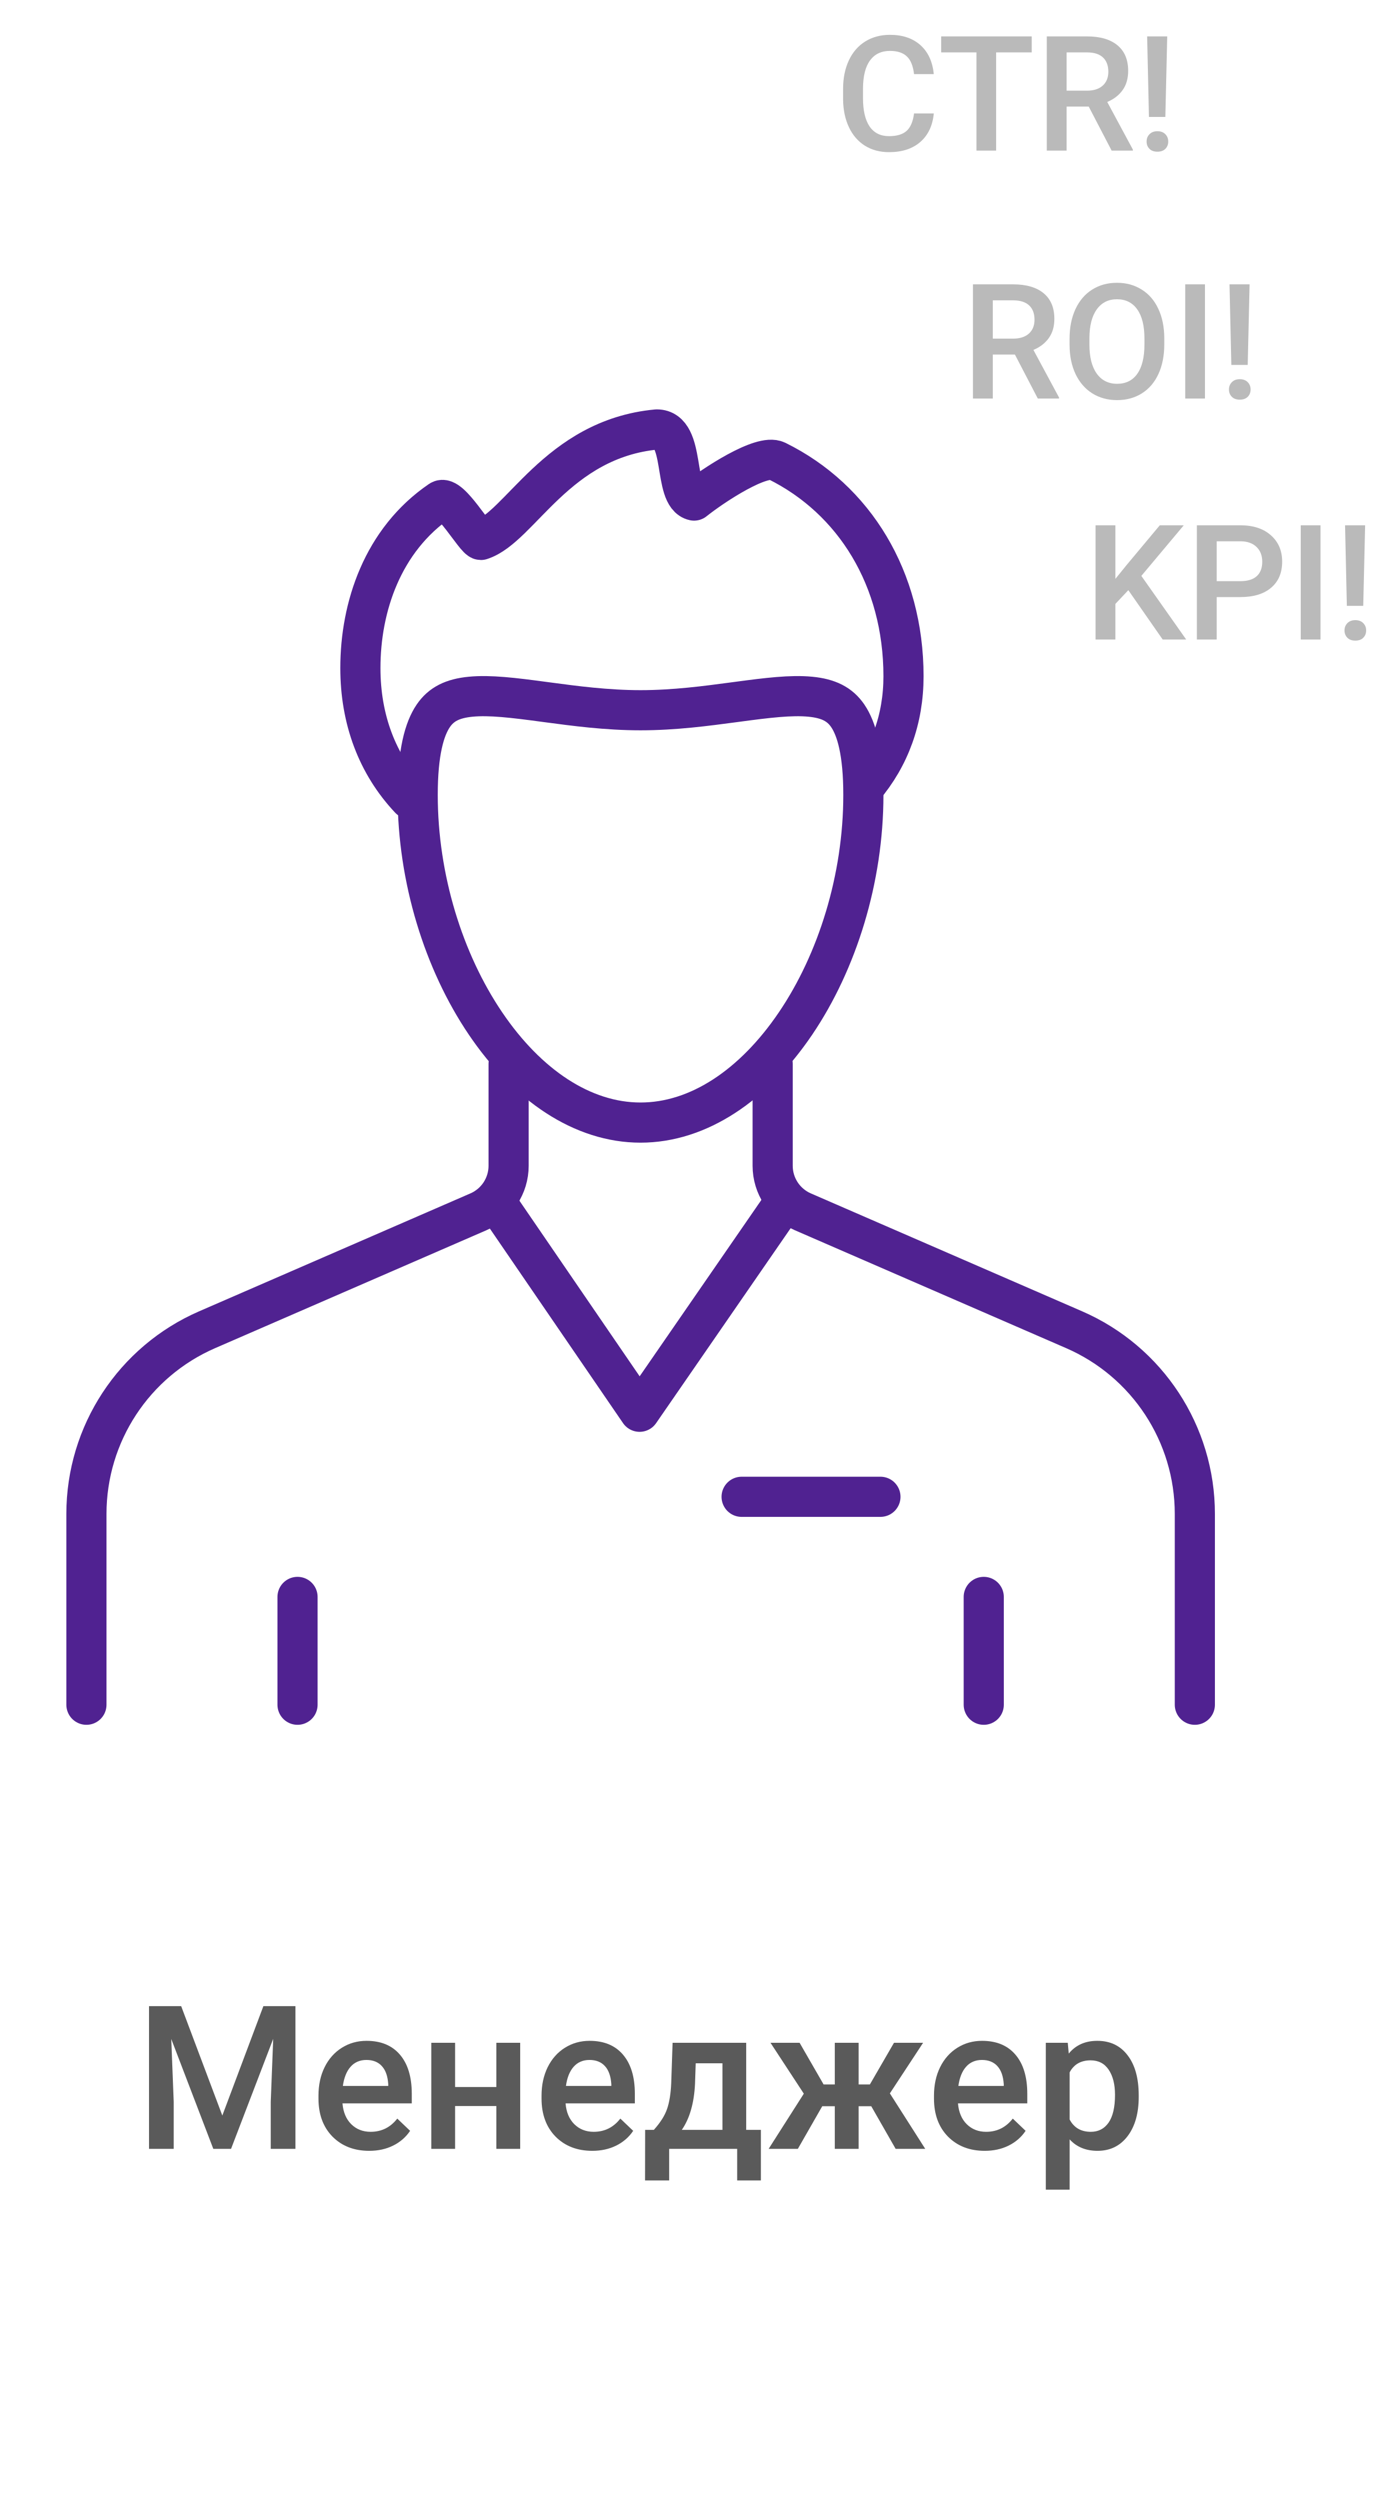 <svg width="138" height="249" viewBox="0 0 138 249" fill="none" xmlns="http://www.w3.org/2000/svg">
<path d="M18.051 199.815L22.152 210.714L26.244 199.815H29.438V214.034H26.977V209.347L27.221 203.077L23.021 214.034H21.254L17.064 203.087L17.309 209.347V214.034H14.848V199.815H18.051ZM36.791 214.229C35.287 214.229 34.066 213.757 33.129 212.813C32.198 211.863 31.732 210.6 31.732 209.024V208.731C31.732 207.677 31.934 206.736 32.338 205.909C32.748 205.076 33.321 204.428 34.057 203.966C34.792 203.504 35.613 203.272 36.518 203.272C37.956 203.272 39.066 203.731 39.848 204.649C40.635 205.567 41.029 206.866 41.029 208.546V209.503H34.125C34.197 210.375 34.486 211.065 34.994 211.573C35.508 212.081 36.153 212.335 36.928 212.335C38.015 212.335 38.9 211.896 39.584 211.017L40.863 212.237C40.44 212.869 39.874 213.36 39.164 213.712C38.461 214.057 37.67 214.229 36.791 214.229ZM36.508 205.177C35.857 205.177 35.329 205.405 34.926 205.86C34.529 206.316 34.275 206.951 34.164 207.765H38.685V207.589C38.633 206.795 38.422 206.196 38.051 205.792C37.68 205.382 37.165 205.177 36.508 205.177ZM51.83 214.034H49.457V209.767H45.346V214.034H42.973V203.468H45.346V207.872H49.457V203.468H51.83V214.034ZM59.018 214.229C57.514 214.229 56.293 213.757 55.355 212.813C54.425 211.863 53.959 210.6 53.959 209.024V208.731C53.959 207.677 54.161 206.736 54.565 205.909C54.975 205.076 55.547 204.428 56.283 203.966C57.019 203.504 57.839 203.272 58.744 203.272C60.183 203.272 61.293 203.731 62.074 204.649C62.862 205.567 63.256 206.866 63.256 208.546V209.503H56.352C56.423 210.375 56.713 211.065 57.221 211.573C57.735 212.081 58.38 212.335 59.154 212.335C60.242 212.335 61.127 211.896 61.81 211.017L63.09 212.237C62.667 212.869 62.1 213.36 61.391 213.712C60.688 214.057 59.897 214.229 59.018 214.229ZM58.734 205.177C58.083 205.177 57.556 205.405 57.152 205.86C56.755 206.316 56.501 206.951 56.391 207.765H60.912V207.589C60.86 206.795 60.648 206.196 60.277 205.792C59.906 205.382 59.392 205.177 58.734 205.177ZM65.15 212.14C65.808 211.404 66.247 210.707 66.469 210.05C66.697 209.386 66.833 208.539 66.879 207.511L67.016 203.468H74.35V212.14H75.814V217.179H73.451V214.034H66.674V217.179H64.272L64.281 212.14H65.15ZM67.934 212.14H71.986V205.509H69.32L69.252 207.53C69.161 209.47 68.721 211.007 67.934 212.14ZM86.811 209.786H85.551V214.034H83.178V209.786H81.928L79.496 214.034H76.586L80.092 208.536L76.772 203.468H79.672L82.064 207.618H83.178V203.468H85.551V207.618H86.674L89.076 203.468H91.977L88.666 208.507L92.191 214.034H89.242L86.811 209.786ZM98.119 214.229C96.615 214.229 95.394 213.757 94.457 212.813C93.526 211.863 93.061 210.6 93.061 209.024V208.731C93.061 207.677 93.262 206.736 93.666 205.909C94.076 205.076 94.649 204.428 95.385 203.966C96.12 203.504 96.941 203.272 97.846 203.272C99.284 203.272 100.395 203.731 101.176 204.649C101.964 205.567 102.357 206.866 102.357 208.546V209.503H95.453C95.525 210.375 95.814 211.065 96.322 211.573C96.837 212.081 97.481 212.335 98.256 212.335C99.343 212.335 100.229 211.896 100.912 211.017L102.191 212.237C101.768 212.869 101.202 213.36 100.492 213.712C99.789 214.057 98.998 214.229 98.119 214.229ZM97.836 205.177C97.185 205.177 96.658 205.405 96.254 205.86C95.857 206.316 95.603 206.951 95.492 207.765H100.014V207.589C99.962 206.795 99.75 206.196 99.379 205.792C99.008 205.382 98.493 205.177 97.836 205.177ZM113.461 208.858C113.461 210.493 113.09 211.798 112.348 212.774C111.605 213.744 110.609 214.229 109.359 214.229C108.201 214.229 107.273 213.849 106.576 213.087V218.097H104.203V203.468H106.391L106.488 204.542C107.185 203.696 108.132 203.272 109.33 203.272C110.619 203.272 111.628 203.754 112.357 204.718C113.093 205.675 113.461 207.006 113.461 208.712V208.858ZM111.098 208.653C111.098 207.599 110.886 206.762 110.463 206.144C110.046 205.525 109.447 205.216 108.666 205.216C107.696 205.216 106.999 205.616 106.576 206.417V211.104C107.006 211.925 107.709 212.335 108.686 212.335C109.441 212.335 110.03 212.032 110.453 211.427C110.883 210.815 111.098 209.89 111.098 208.653Z" fill="#5A5A5A"/>
<path d="M112.426 58.783L111.137 60.15V63.697H109.16V52.322H111.137V57.658L112.23 56.307L115.559 52.322H117.949L113.723 57.361L118.191 63.697H115.848L112.426 58.783ZM121.23 59.471V63.697H119.254V52.322H123.605C124.876 52.322 125.884 52.653 126.629 53.315C127.379 53.976 127.754 54.851 127.754 55.94C127.754 57.054 127.387 57.921 126.652 58.541C125.923 59.161 124.9 59.471 123.582 59.471H121.23ZM121.23 57.885H123.605C124.309 57.885 124.845 57.721 125.215 57.393C125.585 57.059 125.77 56.58 125.77 55.955C125.77 55.34 125.582 54.851 125.207 54.486C124.832 54.117 124.316 53.926 123.66 53.916H121.23V57.885ZM131.574 63.697H129.605V52.322H131.574V63.697ZM135.832 60.346H134.199L134.02 52.322H136.02L135.832 60.346ZM133.965 62.799C133.965 62.502 134.061 62.257 134.254 62.065C134.447 61.867 134.71 61.768 135.043 61.768C135.376 61.768 135.639 61.867 135.832 62.065C136.025 62.257 136.121 62.502 136.121 62.799C136.121 63.085 136.027 63.325 135.84 63.518C135.652 63.71 135.387 63.807 135.043 63.807C134.699 63.807 134.434 63.71 134.246 63.518C134.059 63.325 133.965 63.085 133.965 62.799Z" fill="#BABABA"/>
<path d="M101.125 35.315H98.922V39.697H96.945V28.322H100.945C102.258 28.322 103.271 28.616 103.984 29.205C104.698 29.794 105.055 30.645 105.055 31.76C105.055 32.52 104.87 33.158 104.5 33.674C104.135 34.184 103.625 34.578 102.969 34.853L105.523 39.596V39.697H103.406L101.125 35.315ZM98.922 33.728H100.953C101.62 33.728 102.141 33.562 102.516 33.228C102.891 32.89 103.078 32.429 103.078 31.846C103.078 31.236 102.904 30.765 102.555 30.432C102.211 30.098 101.695 29.926 101.008 29.916H98.922V33.728ZM116.008 34.307C116.008 35.421 115.815 36.4 115.43 37.244C115.044 38.083 114.492 38.728 113.773 39.182C113.06 39.63 112.237 39.853 111.305 39.853C110.383 39.853 109.56 39.63 108.836 39.182C108.117 38.728 107.56 38.085 107.164 37.252C106.773 36.419 106.576 35.458 106.57 34.369V33.728C106.57 32.619 106.766 31.64 107.156 30.791C107.552 29.942 108.107 29.294 108.82 28.846C109.539 28.393 110.362 28.166 111.289 28.166C112.216 28.166 113.036 28.39 113.75 28.838C114.469 29.281 115.023 29.921 115.414 30.76C115.805 31.593 116.003 32.565 116.008 33.674V34.307ZM114.031 33.713C114.031 32.453 113.792 31.486 113.312 30.814C112.839 30.143 112.164 29.807 111.289 29.807C110.435 29.807 109.766 30.143 109.281 30.814C108.802 31.481 108.557 32.426 108.547 33.65V34.307C108.547 35.557 108.789 36.523 109.273 37.205C109.763 37.887 110.44 38.228 111.305 38.228C112.18 38.228 112.852 37.895 113.32 37.228C113.794 36.562 114.031 35.588 114.031 34.307V33.713ZM120.062 39.697H118.094V28.322H120.062V39.697ZM124.32 36.346H122.688L122.508 28.322H124.508L124.32 36.346ZM122.453 38.799C122.453 38.502 122.549 38.257 122.742 38.065C122.935 37.867 123.198 37.768 123.531 37.768C123.865 37.768 124.128 37.867 124.32 38.065C124.513 38.257 124.609 38.502 124.609 38.799C124.609 39.085 124.516 39.325 124.328 39.518C124.141 39.71 123.875 39.807 123.531 39.807C123.188 39.807 122.922 39.71 122.734 39.518C122.547 39.325 122.453 39.085 122.453 38.799Z" fill="#BABABA"/>
<path d="M93.043 11.297C92.928 12.51 92.481 13.458 91.699 14.141C90.918 14.818 89.879 15.156 88.582 15.156C87.676 15.156 86.876 14.943 86.184 14.516C85.496 14.083 84.965 13.471 84.59 12.68C84.215 11.888 84.019 10.969 84.004 9.922V8.859C84.004 7.786 84.194 6.841 84.574 6.023C84.954 5.206 85.499 4.576 86.207 4.133C86.921 3.69 87.743 3.469 88.676 3.469C89.931 3.469 90.941 3.81 91.707 4.492C92.473 5.174 92.918 6.138 93.043 7.383H91.074C90.981 6.565 90.741 5.977 90.356 5.617C89.975 5.253 89.415 5.07 88.676 5.07C87.816 5.07 87.155 5.385 86.691 6.016C86.233 6.641 85.999 7.56 85.988 8.773V9.781C85.988 11.01 86.207 11.948 86.644 12.594C87.087 13.24 87.733 13.562 88.582 13.562C89.358 13.562 89.941 13.388 90.332 13.039C90.723 12.69 90.97 12.109 91.074 11.297H93.043ZM102.801 5.219H99.254V15H97.293V5.219H93.777V3.625H102.801V5.219ZM108.48 10.617H106.277V15H104.301V3.625H108.301C109.613 3.625 110.626 3.919 111.34 4.508C112.053 5.096 112.41 5.948 112.41 7.062C112.41 7.823 112.225 8.461 111.855 8.977C111.491 9.487 110.98 9.88 110.324 10.156L112.879 14.898V15H110.762L108.48 10.617ZM106.277 9.031H108.309C108.975 9.031 109.496 8.865 109.871 8.531C110.246 8.193 110.434 7.732 110.434 7.148C110.434 6.539 110.259 6.068 109.91 5.734C109.566 5.401 109.051 5.229 108.363 5.219H106.277V9.031ZM116.113 11.648H114.48L114.301 3.625H116.301L116.113 11.648ZM114.246 14.102C114.246 13.805 114.342 13.56 114.535 13.367C114.728 13.169 114.991 13.07 115.324 13.07C115.658 13.07 115.921 13.169 116.113 13.367C116.306 13.56 116.402 13.805 116.402 14.102C116.402 14.388 116.309 14.628 116.121 14.82C115.934 15.013 115.668 15.109 115.324 15.109C114.98 15.109 114.715 15.013 114.527 14.82C114.34 14.628 114.246 14.388 114.246 14.102Z" fill="#BABABA"/>
<path d="M40.824 79.571C37.578 76.121 35.908 71.647 35.908 66.543C35.908 60.472 38.102 53.788 43.869 49.858C44.832 49.202 47.374 53.779 47.914 53.779C51.824 52.535 55.473 43.703 65.444 42.775C68.385 42.775 67.007 49.393 69.156 49.858C71.118 48.294 75.896 45.172 77.386 45.906C85.132 49.719 90.024 57.644 90.024 67.355C90.024 71.65 88.637 75.394 86.066 78.428" stroke="#502291" stroke-width="4" stroke-linecap="round" stroke-linejoin="round"/>
<path d="M86.025 79.173C86.025 87.524 83.428 95.792 79.279 101.925C75.109 108.09 69.597 111.813 63.821 111.813C58.045 111.813 52.533 108.09 48.363 101.925C44.214 95.792 41.617 87.524 41.617 79.173C41.617 74.939 42.288 72.595 43.172 71.298C43.961 70.14 45.094 69.57 46.899 69.395C48.814 69.21 51.175 69.501 54.135 69.897C54.234 69.91 54.334 69.923 54.435 69.937C57.236 70.312 60.444 70.742 63.821 70.742C67.198 70.742 70.406 70.312 73.207 69.937C73.308 69.923 73.408 69.91 73.507 69.897C76.467 69.501 78.828 69.21 80.743 69.395C82.548 69.57 83.681 70.14 84.47 71.298C85.354 72.595 86.025 74.939 86.025 79.173Z" stroke="#502291" stroke-width="4"/>
<path d="M50.677 105.971V116.114C50.677 118.105 49.496 119.906 47.67 120.7L20.642 132.443C13.337 135.616 8.611 142.822 8.611 150.786V169.796" stroke="#502291" stroke-width="4" stroke-linecap="round"/>
<path d="M29.645 159.058L29.645 169.796" stroke="#502291" stroke-width="4" stroke-linecap="round"/>
<path d="M98.019 159.058L98.02 169.796" stroke="#502291" stroke-width="4" stroke-linecap="round"/>
<path d="M73.894 149.086L87.725 149.085" stroke="#502291" stroke-width="4" stroke-linecap="round"/>
<path d="M76.987 105.971V116.114C76.987 118.105 78.168 119.906 79.994 120.7L107.023 132.443C114.327 135.616 119.053 142.822 119.053 150.786V169.796" stroke="#502291" stroke-width="4" stroke-linecap="round"/>
<path d="M49.721 120.162L63.727 140.615L77.952 120.011" stroke="#502291" stroke-width="4" stroke-linecap="round" stroke-linejoin="round"/>
</svg>
